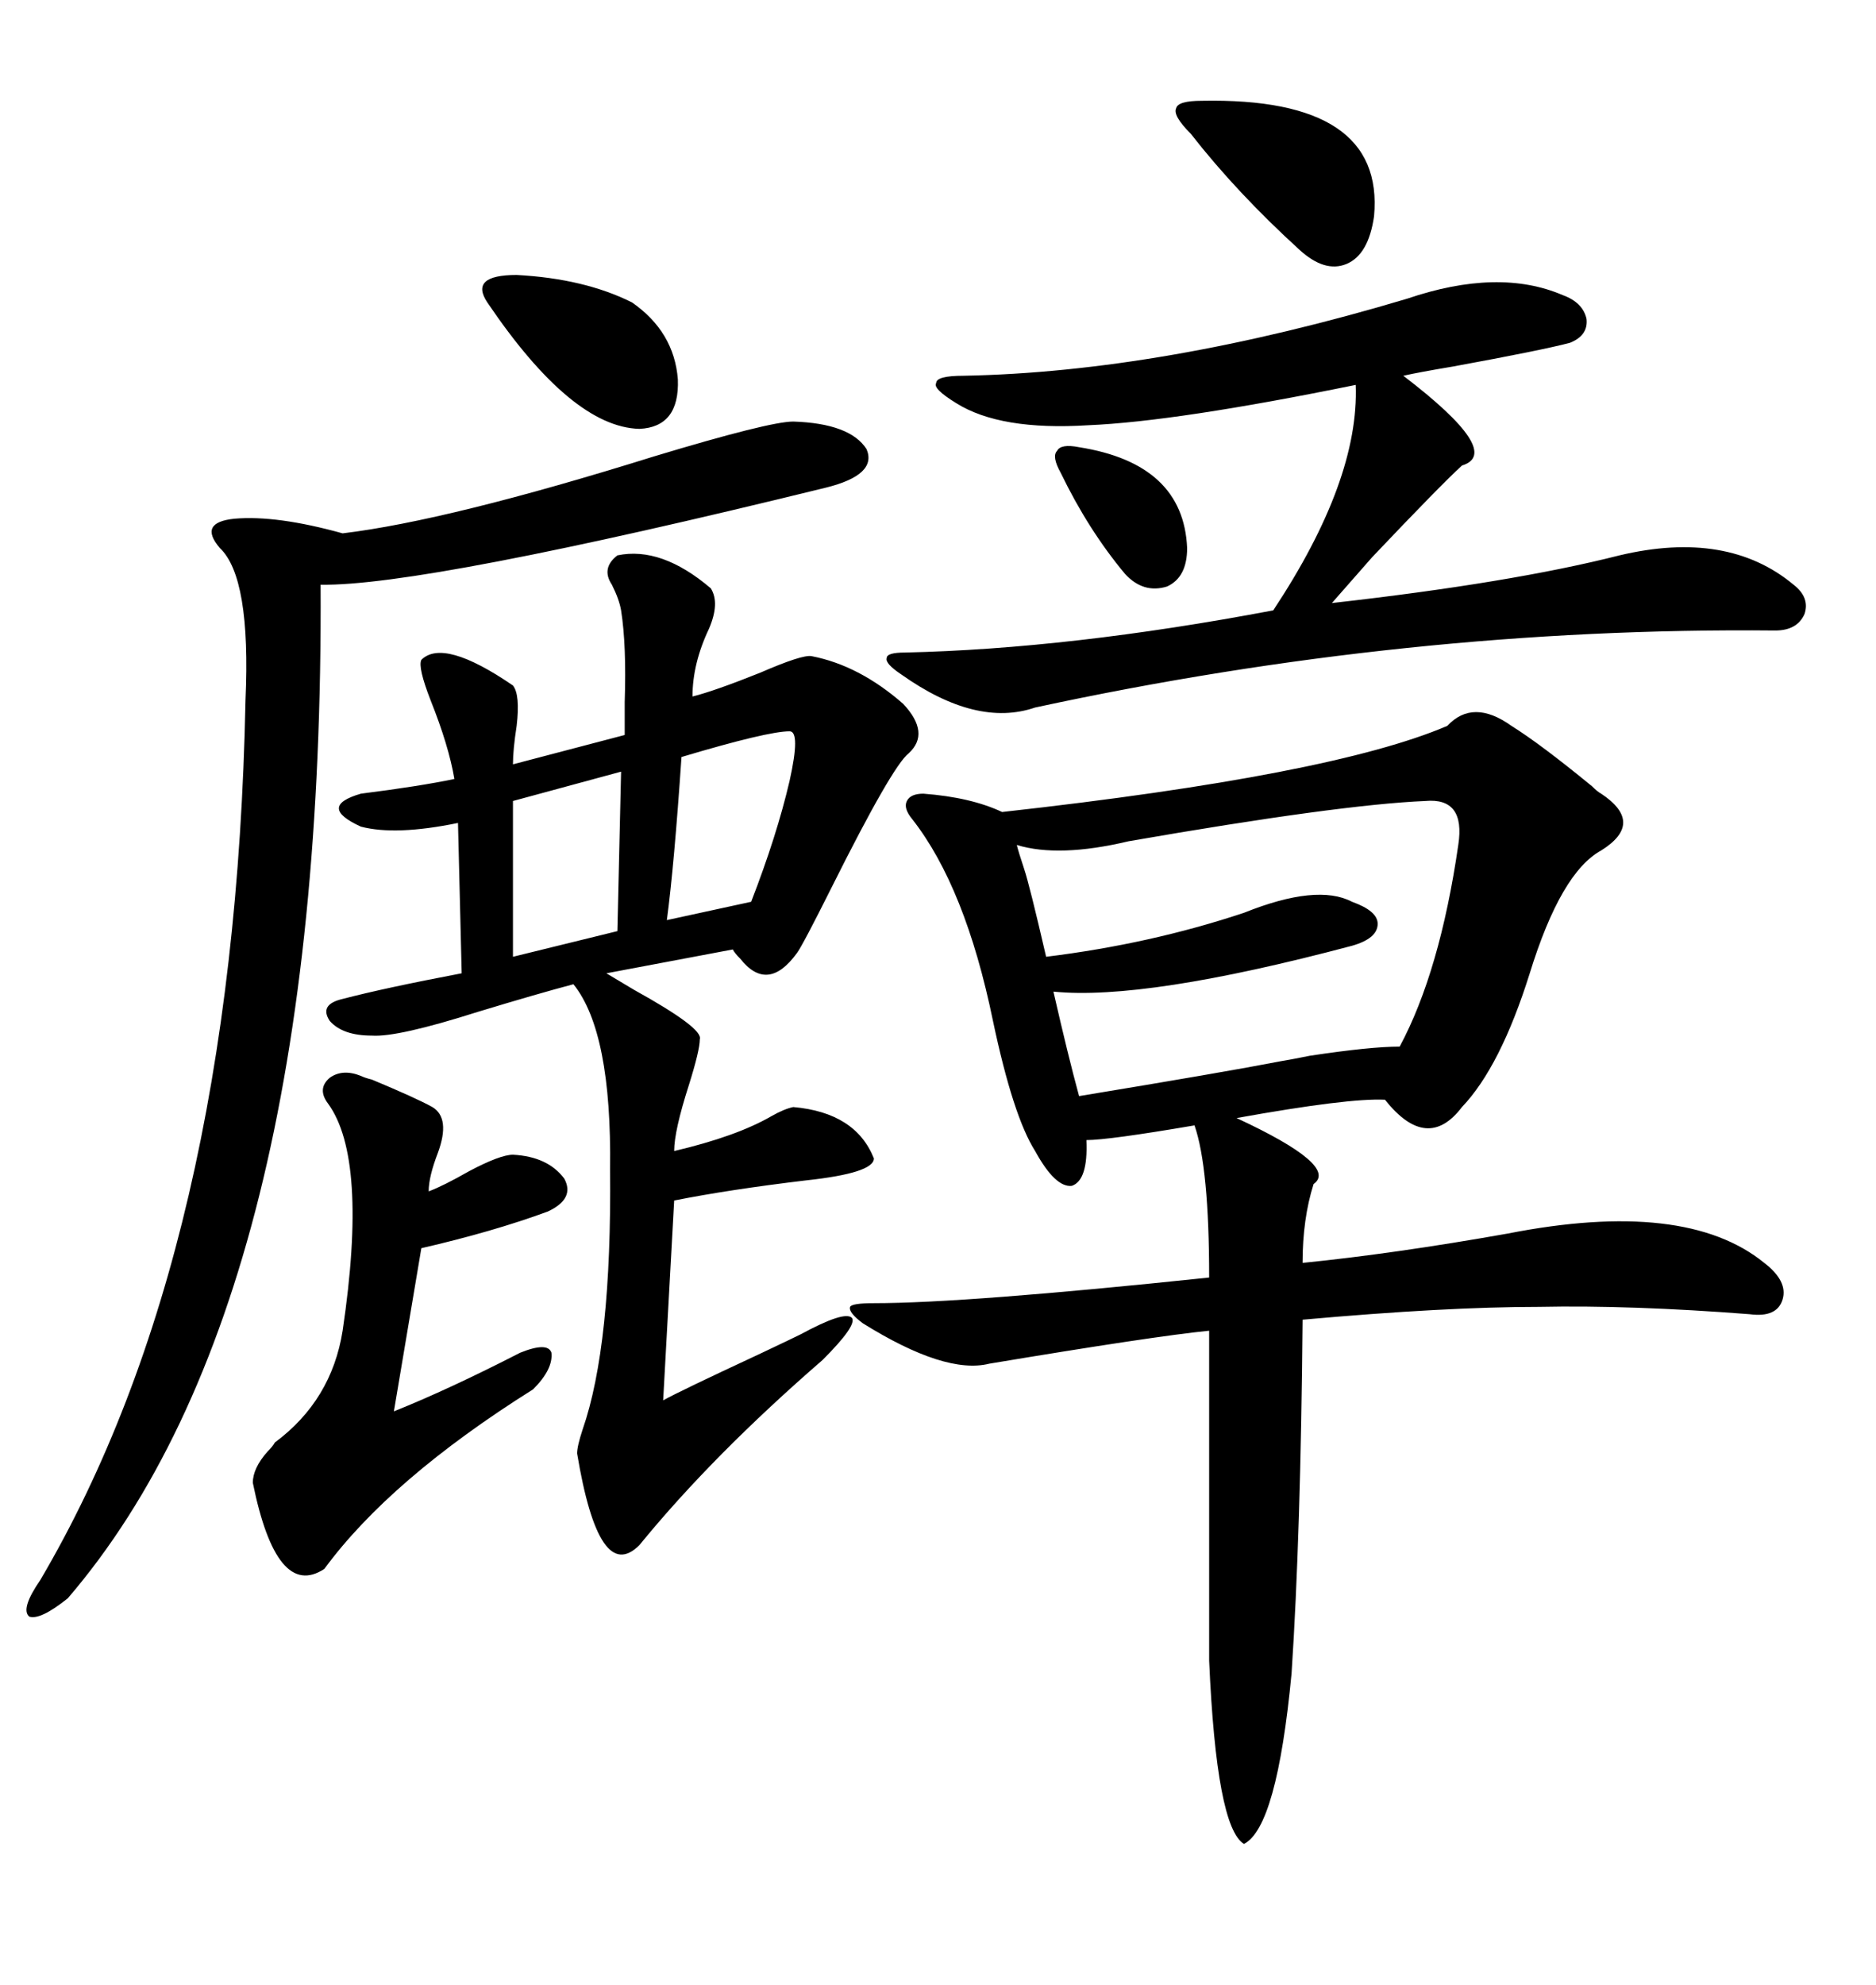 <svg xmlns="http://www.w3.org/2000/svg" xmlns:xlink="http://www.w3.org/1999/xlink" width="300" height="317.285"><path d="M241.70 116.02L241.70 116.02Q246.39 118.95 254.59 125.68L254.59 125.68Q255.47 126.56 256.05 126.86L256.05 126.86Q263.09 131.54 256.05 135.94L256.05 135.94Q249.61 139.45 244.63 155.57L244.63 155.57Q239.94 170.51 233.79 176.95L233.79 176.95Q228.22 184.28 221.48 175.78L221.48 175.78Q215.63 175.49 197.75 178.71L197.75 178.71Q214.16 186.33 210.06 189.26L210.06 189.26Q208.30 194.82 208.30 201.86L208.30 201.86Q222.95 200.39 241.11 197.17L241.11 197.17Q269.53 191.60 282.13 201.86L282.13 201.86Q285.94 204.79 285.06 207.71L285.06 207.71Q284.18 210.64 279.79 210.06L279.79 210.06Q260.74 208.59 246.09 208.89L246.09 208.89Q231.15 208.89 208.30 210.94L208.30 210.94Q208.01 245.21 206.54 267.48L206.54 267.48Q204.20 292.09 198.93 294.73L198.93 294.73Q194.53 292.09 193.36 265.43L193.36 265.43L193.36 212.70Q184.57 213.57 158.20 217.97L158.20 217.97Q151.17 219.73 137.99 211.52L137.99 211.52Q135.64 209.77 135.94 208.89L135.94 208.89Q136.23 208.30 139.75 208.30L139.75 208.30Q154.39 208.30 193.36 204.20L193.36 204.20Q193.36 186.62 191.02 179.88L191.02 179.88Q177.25 182.23 173.73 182.23L173.73 182.23Q174.02 188.67 171.39 189.55L171.39 189.55Q168.75 189.84 165.53 183.98L165.53 183.98Q162.01 178.42 158.79 163.18L158.79 163.18Q154.39 141.80 145.90 130.96L145.90 130.96Q144.43 129.20 145.02 128.03L145.02 128.03Q145.61 126.86 147.66 126.86L147.66 126.86Q155.27 127.44 160.25 129.79L160.25 129.79Q212.99 123.93 231.45 116.02L231.45 116.02Q235.55 111.62 241.70 116.02ZM98.73 88.77L98.73 88.77Q105.76 87.30 113.67 94.04L113.67 94.04Q115.14 96.39 113.38 100.49L113.38 100.49Q110.74 106.05 110.74 111.33L110.74 111.33Q114.26 110.45 121.58 107.52L121.58 107.52Q128.32 104.59 129.79 104.88L129.79 104.88Q137.40 106.35 144.43 112.50L144.43 112.50Q148.83 117.19 145.31 120.41L145.31 120.41Q142.68 122.46 133.01 141.80L133.01 141.80Q128.32 151.17 127.44 152.34L127.44 152.34Q122.75 158.79 118.36 153.22L118.36 153.22Q117.48 152.34 117.19 151.76L117.19 151.76L96.97 155.57Q98.44 156.45 101.37 158.20L101.37 158.20Q112.50 164.36 111.91 166.11L111.91 166.11Q111.91 167.87 110.16 173.44L110.16 173.44Q107.81 180.76 107.81 183.98L107.81 183.98Q117.77 181.64 123.34 178.42L123.34 178.42Q125.39 177.25 126.86 176.95L126.86 176.95Q136.82 177.83 139.75 185.16L139.75 185.16Q139.75 187.50 128.91 188.67L128.91 188.67Q116.60 190.14 107.81 191.89L107.81 191.89L106.05 223.83Q108.69 222.36 121.29 216.50L121.29 216.50Q126.86 213.87 128.03 213.28L128.03 213.28Q135.06 209.47 136.23 210.64L136.23 210.64Q137.11 211.82 131.54 217.38L131.54 217.38Q113.96 232.62 102.25 246.97L102.25 246.97Q95.80 253.42 92.29 232.32L92.29 232.32Q92.29 231.15 93.16 228.52L93.16 228.52Q97.85 215.04 97.56 186.91L97.56 186.91Q97.85 164.94 91.70 157.32L91.70 157.32Q86.13 158.79 76.46 161.72L76.46 161.72Q63.57 165.82 59.47 165.53L59.47 165.53Q54.79 165.53 52.73 163.18L52.73 163.18Q50.98 160.55 54.79 159.67L54.79 159.67Q61.52 157.91 73.83 155.57L73.83 155.57L73.24 131.54Q63.28 133.59 57.71 132.13L57.71 132.13Q50.68 128.91 57.71 126.86L57.71 126.86Q67.09 125.68 72.66 124.51L72.66 124.51Q71.78 119.24 68.85 111.91L68.85 111.91Q66.80 106.64 67.38 105.47L67.38 105.47Q70.90 101.95 82.03 109.57L82.03 109.57Q83.20 111.04 82.62 116.02L82.62 116.02Q82.03 119.82 82.03 122.17L82.03 122.17Q88.77 120.41 99.90 117.48L99.90 117.48Q99.90 115.72 99.90 112.21L99.90 112.21Q100.20 103.13 99.32 97.56L99.32 97.56Q99.02 95.80 97.85 93.46L97.85 93.46Q96.09 90.82 98.73 88.77ZM225 47.75L225 47.75Q239.65 42.77 249.90 47.17L249.90 47.17Q253.13 48.34 253.71 50.98L253.71 50.98Q254.00 53.61 251.07 54.79L251.07 54.79Q246.68 55.96 232.32 58.59L232.32 58.59Q227.05 59.47 224.41 60.06L224.41 60.06Q240.53 72.36 233.79 74.41L233.79 74.41Q230.27 77.64 219.43 89.06L219.43 89.06Q215.33 93.75 212.99 96.39L212.99 96.39Q241.70 93.16 258.98 88.77L258.98 88.77Q276.27 84.67 286.82 93.46L286.82 93.46Q289.45 95.51 288.57 98.14L288.57 98.14Q287.40 100.78 283.89 100.78L283.89 100.78Q225.29 100.20 165.53 113.09L165.53 113.09Q156.15 116.31 144.14 107.81L144.14 107.81Q141.50 106.05 141.80 105.18L141.80 105.18Q141.80 104.30 144.73 104.30L144.73 104.30Q171.09 103.71 203.61 97.56L203.61 97.56Q217.38 76.76 216.80 61.52L216.80 61.52Q188.09 67.38 174.02 67.97L174.02 67.97Q159.96 68.85 152.93 64.45L152.93 64.45Q149.12 62.11 149.71 61.23L149.71 61.23Q149.71 60.06 154.10 60.06L154.10 60.06Q185.74 59.47 225 47.75ZM126.86 67.38L126.86 67.38Q135.94 67.68 138.57 71.78L138.57 71.78Q140.33 75.88 132.13 77.93L132.13 77.93Q67.68 93.75 51.27 93.46L51.27 93.46Q51.86 207.71 10.84 255.47L10.84 255.47Q6.45 258.98 4.69 258.40L4.69 258.40Q3.22 257.23 6.45 252.54L6.45 252.54Q37.50 199.80 39.26 111.91L39.26 111.91Q40.14 92.29 35.16 87.60L35.16 87.60Q31.64 83.50 37.50 82.91L37.50 82.91Q44.24 82.32 54.79 85.25L54.79 85.25Q71.78 83.20 104.59 72.95L104.59 72.95Q123.05 67.38 126.86 67.38ZM198.93 145.90L198.93 145.90Q210.64 141.21 216.21 144.14L216.21 144.14Q220.31 145.61 220.31 147.66L220.31 147.66Q220.31 150 216.21 151.17L216.21 151.17Q183.11 159.96 168.46 158.50L168.46 158.50Q170.80 168.75 172.56 175.20L172.56 175.20Q195.70 171.39 204.79 169.63L204.79 169.63Q206.54 169.34 209.47 168.75L209.47 168.75Q219.14 167.29 223.83 167.29L223.83 167.29Q230.27 155.27 233.20 135.06L233.20 135.06Q234.38 127.44 227.93 128.03L227.93 128.03Q214.16 128.61 180.47 134.47L180.47 134.47Q169.34 137.11 162.60 135.06L162.60 135.06Q162.89 136.23 163.77 138.87L163.77 138.87Q164.65 141.50 167.29 152.93L167.29 152.93Q183.98 150.88 198.93 145.90ZM57.71 171.97L57.71 171.97Q58.30 172.27 59.47 172.56L59.47 172.56Q66.50 175.49 69.14 176.95L69.14 176.95Q72.07 178.71 70.02 184.28L70.02 184.28Q68.55 188.09 68.55 190.43L68.55 190.43Q70.90 189.55 75 187.21L75 187.21Q79.98 184.57 82.03 184.57L82.03 184.57Q87.60 184.86 90.23 188.38L90.23 188.38Q91.99 191.60 87.60 193.65L87.60 193.65Q78.81 196.88 67.38 199.51L67.38 199.51L62.99 225.59Q71.78 222.07 83.20 216.21L83.20 216.21Q87.60 214.45 88.18 216.21L88.18 216.21Q88.48 218.85 85.25 222.07L85.25 222.07Q62.40 236.43 51.86 250.78L51.86 250.78Q44.24 255.76 40.43 237.01L40.43 237.01Q40.43 234.67 42.77 232.03L42.77 232.03Q43.65 231.15 43.95 230.57L43.95 230.57Q53.03 223.83 54.79 212.70L54.79 212.70Q58.89 185.16 52.44 176.37L52.44 176.37Q50.68 174.02 52.73 172.27L52.73 172.27Q54.79 170.80 57.71 171.97ZM192.19 16.11L192.19 16.11Q221.48 15.53 219.73 34.57L219.73 34.57Q218.85 40.72 215.33 42.19L215.33 42.19Q211.82 43.65 207.71 39.84L207.71 39.84Q197.75 30.76 190.43 21.39L190.43 21.39Q187.50 18.46 188.09 17.29L188.09 17.29Q188.38 16.11 192.19 16.11ZM101.07 48.34L101.07 48.34Q107.81 53.03 108.40 60.64L108.40 60.64Q108.69 68.26 102.25 68.55L102.25 68.55Q91.41 68.26 77.93 48.34L77.93 48.34Q75 43.95 82.62 43.95L82.62 43.95Q93.46 44.53 101.07 48.34ZM126.27 116.89L126.27 116.89Q122.75 116.89 108.98 121.00L108.98 121.00Q107.81 138.28 106.64 147.07L106.64 147.07L120.12 144.14Q124.22 133.59 126.27 124.80L126.27 124.80Q128.03 116.89 126.27 116.89ZM98.73 148.83L99.32 123.34L82.03 128.03L82.03 152.93L98.73 148.83ZM172.56 71.48L172.56 71.48Q189.26 74.12 189.84 87.60L189.84 87.60Q189.84 92.29 186.62 93.75L186.62 93.75Q182.81 94.92 179.88 91.70L179.88 91.70Q174.02 84.67 169.63 75.59L169.63 75.59Q168.16 72.95 169.04 72.07L169.04 72.07Q169.63 70.90 172.56 71.48Z"/></svg>